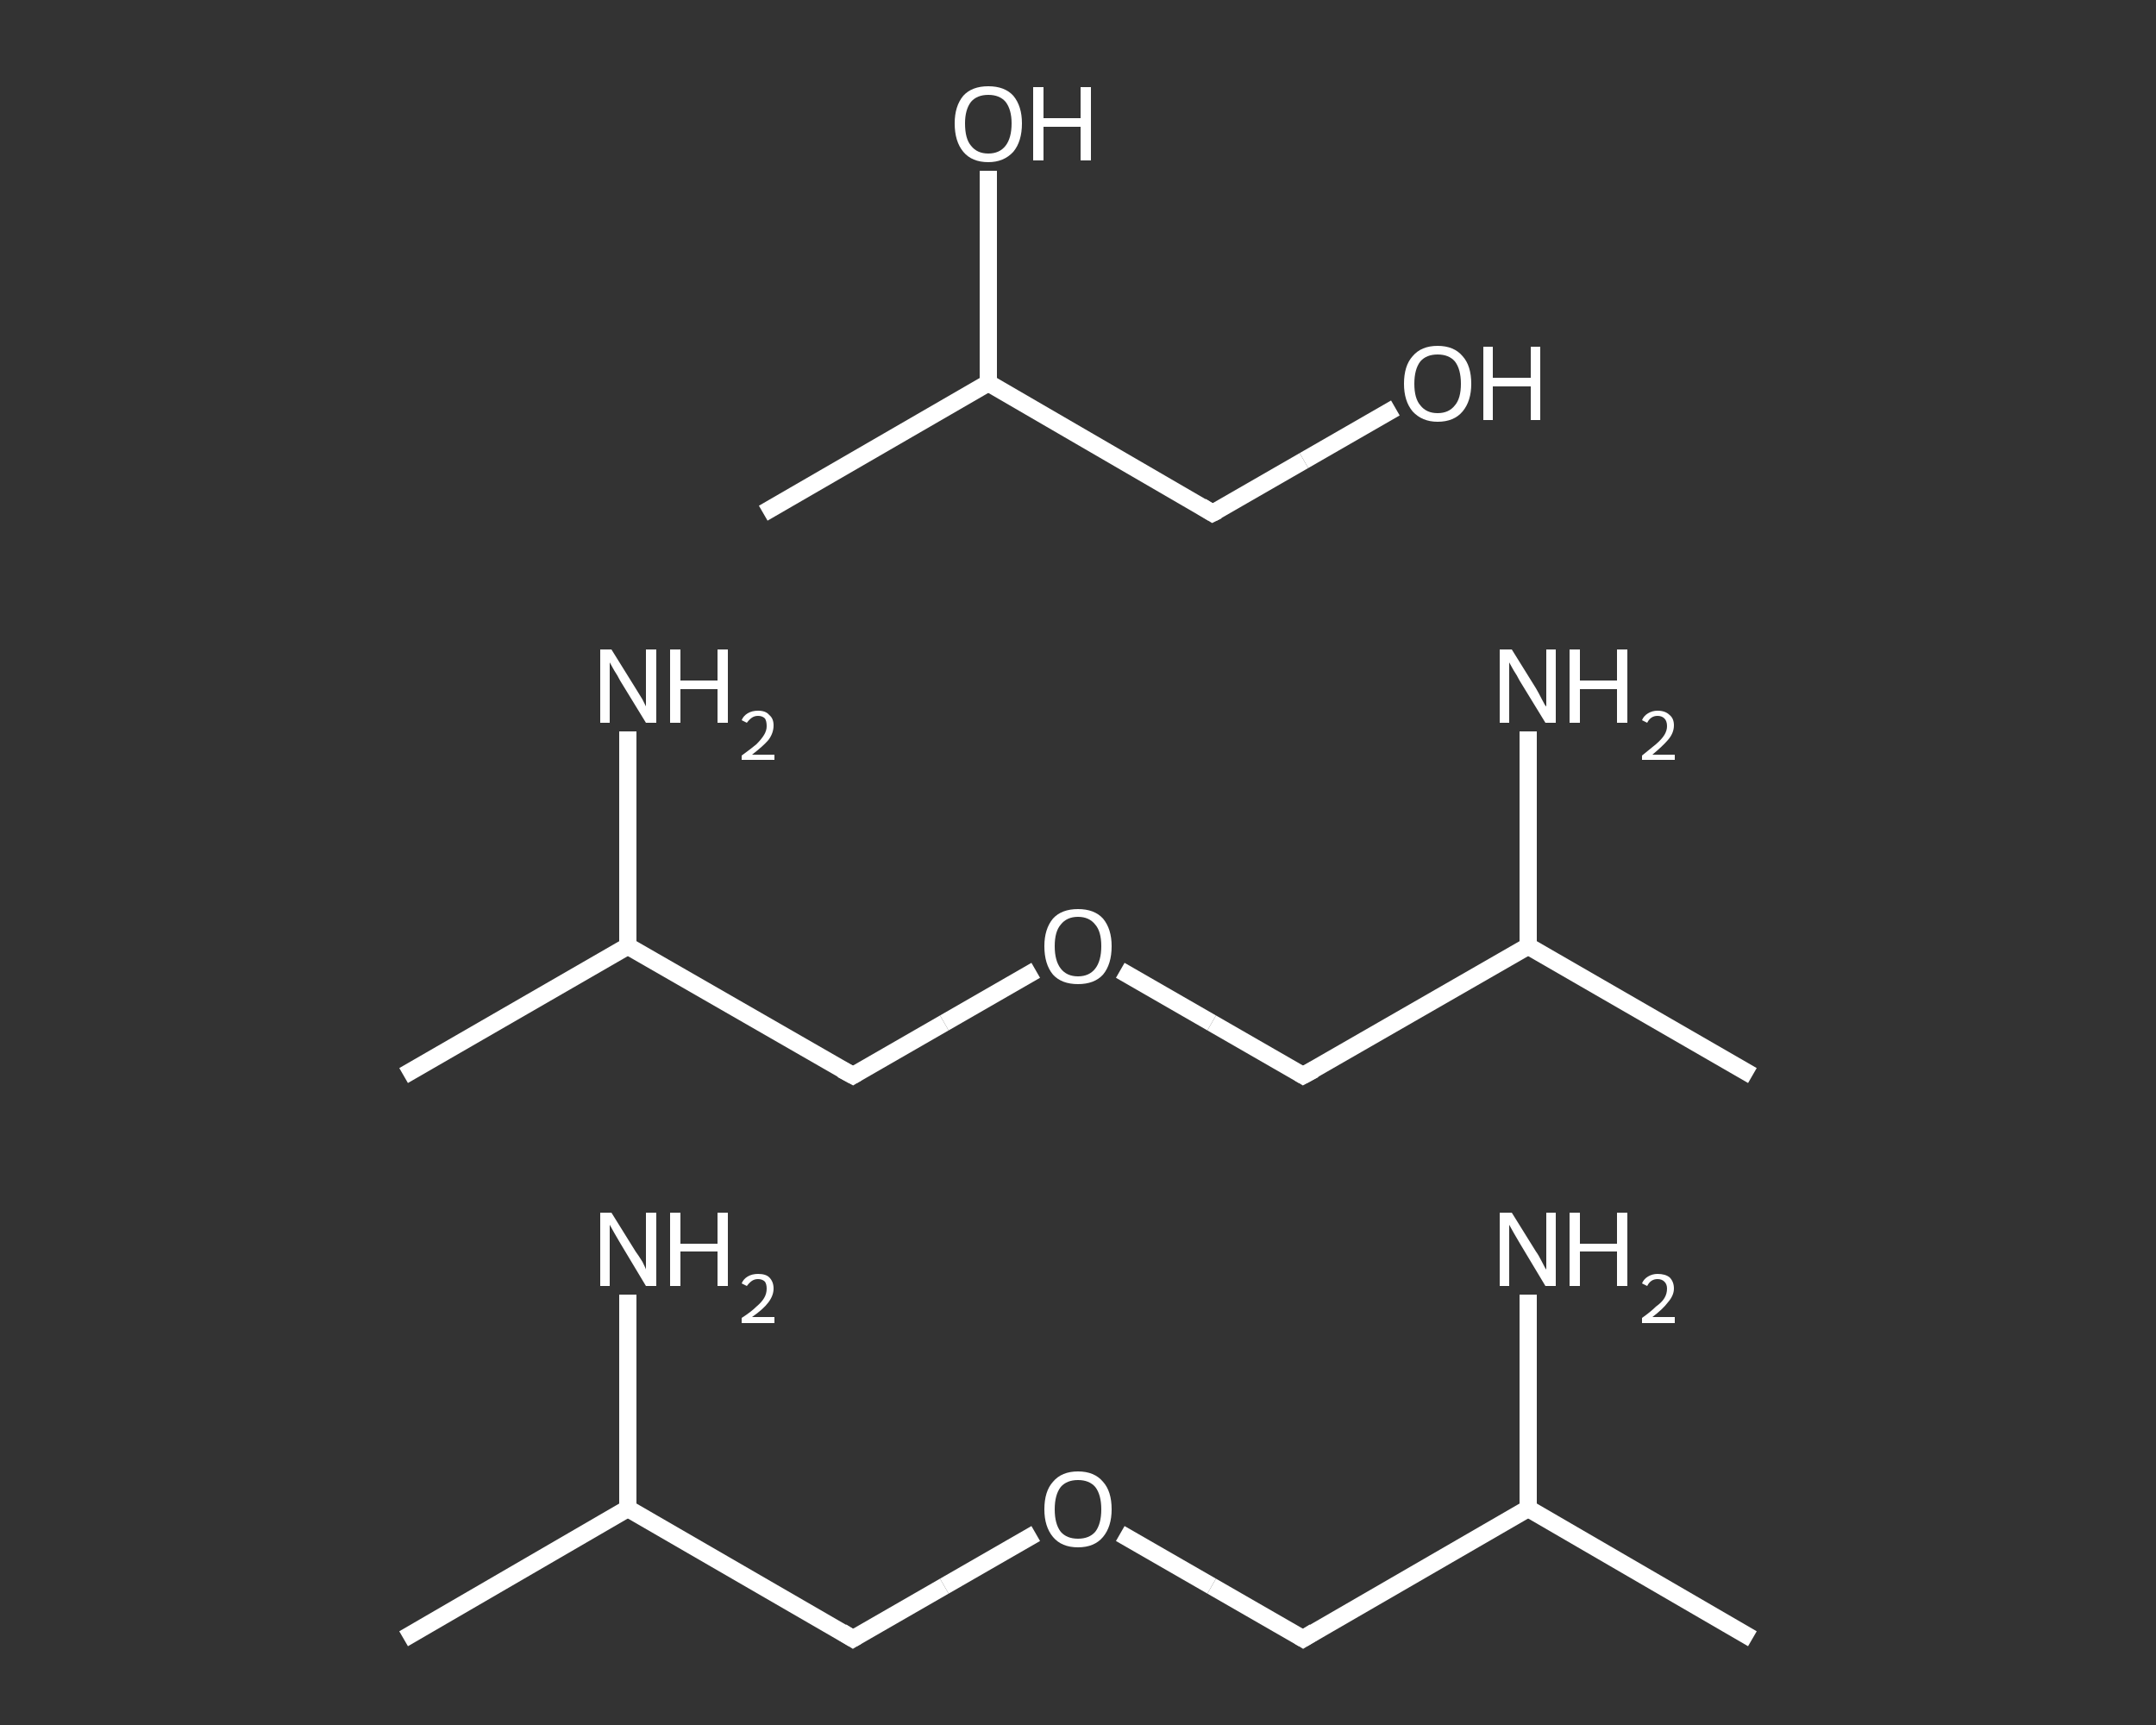 <?xml version='1.0' encoding='iso-8859-1'?>
<svg version='1.1' baseProfile='full'
              xmlns='http://www.w3.org/2000/svg'
                      xmlns:rdkit='http://www.rdkit.org/xml'
                      xmlns:xlink='http://www.w3.org/1999/xlink'
                  xml:space='preserve'
width='250px' height='200px' viewBox='0 0 250 200'>
<rect x="0" y="0" width="250" height="200" fill="#333333" stroke="none"/>
<!-- END OF HEADER -->
<rect style='opacity:1.0;fill:transparent;stroke:none' width='250.0' height='200.0' x='0.0' y='0.0'> </rect>
<path class='bond-0 atom-0 atom-1' d='M 46.8,190.0 L 72.8,174.9' style='fill:none;fill-rule:evenodd;stroke:#FFFFFF;stroke-width:2.0px;stroke-linecap:butt;stroke-linejoin:miter;stroke-opacity:1' />
<path class='bond-1 atom-1 atom-2' d='M 72.8,174.9 L 72.8,162.5' style='fill:none;fill-rule:evenodd;stroke:#FFFFFF;stroke-width:2.0px;stroke-linecap:butt;stroke-linejoin:miter;stroke-opacity:1' />
<path class='bond-1 atom-1 atom-2' d='M 72.8,162.5 L 72.8,150.1' style='fill:none;fill-rule:evenodd;stroke:#FFFFFF;stroke-width:2.0px;stroke-linecap:butt;stroke-linejoin:miter;stroke-opacity:1' />
<path class='bond-2 atom-1 atom-3' d='M 72.8,174.9 L 98.9,190.0' style='fill:none;fill-rule:evenodd;stroke:#FFFFFF;stroke-width:2.0px;stroke-linecap:butt;stroke-linejoin:miter;stroke-opacity:1' />
<path class='bond-3 atom-3 atom-4' d='M 98.9,190.0 L 109.5,183.9' style='fill:none;fill-rule:evenodd;stroke:#FFFFFF;stroke-width:2.0px;stroke-linecap:butt;stroke-linejoin:miter;stroke-opacity:1' />
<path class='bond-3 atom-3 atom-4' d='M 109.5,183.9 L 120.1,177.8' style='fill:none;fill-rule:evenodd;stroke:#FFFFFF;stroke-width:2.0px;stroke-linecap:butt;stroke-linejoin:miter;stroke-opacity:1' />
<path class='bond-4 atom-4 atom-5' d='M 129.9,177.8 L 140.5,183.9' style='fill:none;fill-rule:evenodd;stroke:#FFFFFF;stroke-width:2.0px;stroke-linecap:butt;stroke-linejoin:miter;stroke-opacity:1' />
<path class='bond-4 atom-4 atom-5' d='M 140.5,183.9 L 151.1,190.0' style='fill:none;fill-rule:evenodd;stroke:#FFFFFF;stroke-width:2.0px;stroke-linecap:butt;stroke-linejoin:miter;stroke-opacity:1' />
<path class='bond-5 atom-5 atom-6' d='M 151.1,190.0 L 177.2,174.9' style='fill:none;fill-rule:evenodd;stroke:#FFFFFF;stroke-width:2.0px;stroke-linecap:butt;stroke-linejoin:miter;stroke-opacity:1' />
<path class='bond-6 atom-6 atom-7' d='M 177.2,174.9 L 203.2,190.0' style='fill:none;fill-rule:evenodd;stroke:#FFFFFF;stroke-width:2.0px;stroke-linecap:butt;stroke-linejoin:miter;stroke-opacity:1' />
<path class='bond-7 atom-6 atom-8' d='M 177.2,174.9 L 177.2,162.5' style='fill:none;fill-rule:evenodd;stroke:#FFFFFF;stroke-width:2.0px;stroke-linecap:butt;stroke-linejoin:miter;stroke-opacity:1' />
<path class='bond-7 atom-6 atom-8' d='M 177.2,162.5 L 177.2,150.1' style='fill:none;fill-rule:evenodd;stroke:#FFFFFF;stroke-width:2.0px;stroke-linecap:butt;stroke-linejoin:miter;stroke-opacity:1' />
<path class='bond-8 atom-9 atom-10' d='M 46.8,124.7 L 72.8,109.7' style='fill:none;fill-rule:evenodd;stroke:#FFFFFF;stroke-width:2.0px;stroke-linecap:butt;stroke-linejoin:miter;stroke-opacity:1' />
<path class='bond-9 atom-10 atom-11' d='M 72.8,109.7 L 72.8,97.3' style='fill:none;fill-rule:evenodd;stroke:#FFFFFF;stroke-width:2.0px;stroke-linecap:butt;stroke-linejoin:miter;stroke-opacity:1' />
<path class='bond-9 atom-10 atom-11' d='M 72.8,97.3 L 72.8,84.8' style='fill:none;fill-rule:evenodd;stroke:#FFFFFF;stroke-width:2.0px;stroke-linecap:butt;stroke-linejoin:miter;stroke-opacity:1' />
<path class='bond-10 atom-10 atom-12' d='M 72.8,109.7 L 98.9,124.7' style='fill:none;fill-rule:evenodd;stroke:#FFFFFF;stroke-width:2.0px;stroke-linecap:butt;stroke-linejoin:miter;stroke-opacity:1' />
<path class='bond-11 atom-12 atom-13' d='M 98.9,124.7 L 109.5,118.6' style='fill:none;fill-rule:evenodd;stroke:#FFFFFF;stroke-width:2.0px;stroke-linecap:butt;stroke-linejoin:miter;stroke-opacity:1' />
<path class='bond-11 atom-12 atom-13' d='M 109.5,118.6 L 120.1,112.5' style='fill:none;fill-rule:evenodd;stroke:#FFFFFF;stroke-width:2.0px;stroke-linecap:butt;stroke-linejoin:miter;stroke-opacity:1' />
<path class='bond-12 atom-13 atom-14' d='M 129.9,112.5 L 140.5,118.6' style='fill:none;fill-rule:evenodd;stroke:#FFFFFF;stroke-width:2.0px;stroke-linecap:butt;stroke-linejoin:miter;stroke-opacity:1' />
<path class='bond-12 atom-13 atom-14' d='M 140.5,118.6 L 151.1,124.7' style='fill:none;fill-rule:evenodd;stroke:#FFFFFF;stroke-width:2.0px;stroke-linecap:butt;stroke-linejoin:miter;stroke-opacity:1' />
<path class='bond-13 atom-14 atom-15' d='M 151.1,124.7 L 177.2,109.7' style='fill:none;fill-rule:evenodd;stroke:#FFFFFF;stroke-width:2.0px;stroke-linecap:butt;stroke-linejoin:miter;stroke-opacity:1' />
<path class='bond-14 atom-15 atom-16' d='M 177.2,109.7 L 203.2,124.7' style='fill:none;fill-rule:evenodd;stroke:#FFFFFF;stroke-width:2.0px;stroke-linecap:butt;stroke-linejoin:miter;stroke-opacity:1' />
<path class='bond-15 atom-15 atom-17' d='M 177.2,109.7 L 177.2,97.3' style='fill:none;fill-rule:evenodd;stroke:#FFFFFF;stroke-width:2.0px;stroke-linecap:butt;stroke-linejoin:miter;stroke-opacity:1' />
<path class='bond-15 atom-15 atom-17' d='M 177.2,97.3 L 177.2,84.8' style='fill:none;fill-rule:evenodd;stroke:#FFFFFF;stroke-width:2.0px;stroke-linecap:butt;stroke-linejoin:miter;stroke-opacity:1' />
<path class='bond-16 atom-18 atom-19' d='M 88.5,59.5 L 114.6,44.4' style='fill:none;fill-rule:evenodd;stroke:#FFFFFF;stroke-width:2.0px;stroke-linecap:butt;stroke-linejoin:miter;stroke-opacity:1' />
<path class='bond-17 atom-19 atom-20' d='M 114.6,44.4 L 114.6,32.1' style='fill:none;fill-rule:evenodd;stroke:#FFFFFF;stroke-width:2.0px;stroke-linecap:butt;stroke-linejoin:miter;stroke-opacity:1' />
<path class='bond-17 atom-19 atom-20' d='M 114.6,32.1 L 114.6,19.8' style='fill:none;fill-rule:evenodd;stroke:#FFFFFF;stroke-width:2.0px;stroke-linecap:butt;stroke-linejoin:miter;stroke-opacity:1' />
<path class='bond-18 atom-19 atom-21' d='M 114.6,44.4 L 140.6,59.5' style='fill:none;fill-rule:evenodd;stroke:#FFFFFF;stroke-width:2.0px;stroke-linecap:butt;stroke-linejoin:miter;stroke-opacity:1' />
<path class='bond-19 atom-21 atom-22' d='M 140.6,59.5 L 151.2,53.4' style='fill:none;fill-rule:evenodd;stroke:#FFFFFF;stroke-width:2.0px;stroke-linecap:butt;stroke-linejoin:miter;stroke-opacity:1' />
<path class='bond-19 atom-21 atom-22' d='M 151.2,53.4 L 161.8,47.3' style='fill:none;fill-rule:evenodd;stroke:#FFFFFF;stroke-width:2.0px;stroke-linecap:butt;stroke-linejoin:miter;stroke-opacity:1' />
<path d='M 97.6,189.2 L 98.9,190.0 L 99.4,189.7' style='fill:none;stroke:#FFFFFF;stroke-width:2.0px;stroke-linecap:butt;stroke-linejoin:miter;stroke-opacity:1;' />
<path d='M 150.6,189.7 L 151.1,190.0 L 152.4,189.2' style='fill:none;stroke:#FFFFFF;stroke-width:2.0px;stroke-linecap:butt;stroke-linejoin:miter;stroke-opacity:1;' />
<path d='M 97.6,124.0 L 98.9,124.7 L 99.4,124.4' style='fill:none;stroke:#FFFFFF;stroke-width:2.0px;stroke-linecap:butt;stroke-linejoin:miter;stroke-opacity:1;' />
<path d='M 150.6,124.4 L 151.1,124.7 L 152.4,124.0' style='fill:none;stroke:#FFFFFF;stroke-width:2.0px;stroke-linecap:butt;stroke-linejoin:miter;stroke-opacity:1;' />
<path d='M 139.3,58.7 L 140.6,59.5 L 141.2,59.2' style='fill:none;stroke:#FFFFFF;stroke-width:2.0px;stroke-linecap:butt;stroke-linejoin:miter;stroke-opacity:1;' />
<path class='atom-2' d='M 70.9 140.6
L 73.7 145.1
Q 74.0 145.5, 74.5 146.3
Q 74.9 147.1, 74.9 147.2
L 74.9 140.6
L 76.1 140.6
L 76.1 149.1
L 74.9 149.1
L 71.9 144.1
Q 71.6 143.6, 71.2 142.9
Q 70.8 142.2, 70.7 142.0
L 70.7 149.1
L 69.6 149.1
L 69.6 140.6
L 70.9 140.6
' fill='#FFFFFF'/>
<path class='atom-2' d='M 77.7 140.6
L 78.9 140.6
L 78.9 144.2
L 83.2 144.2
L 83.2 140.6
L 84.4 140.6
L 84.4 149.1
L 83.2 149.1
L 83.2 145.1
L 78.9 145.1
L 78.9 149.1
L 77.7 149.1
L 77.7 140.6
' fill='#FFFFFF'/>
<path class='atom-2' d='M 86.0 148.8
Q 86.2 148.3, 86.7 148.0
Q 87.2 147.7, 87.9 147.7
Q 88.8 147.7, 89.2 148.1
Q 89.7 148.6, 89.7 149.4
Q 89.7 150.2, 89.1 151.0
Q 88.5 151.8, 87.2 152.7
L 89.8 152.7
L 89.8 153.4
L 86.0 153.4
L 86.0 152.8
Q 87.1 152.1, 87.7 151.5
Q 88.3 151.0, 88.6 150.5
Q 88.9 150.0, 88.9 149.4
Q 88.9 148.9, 88.7 148.6
Q 88.4 148.3, 87.9 148.3
Q 87.5 148.3, 87.2 148.5
Q 86.9 148.7, 86.6 149.1
L 86.0 148.8
' fill='#FFFFFF'/>
<path class='atom-4' d='M 121.1 175.0
Q 121.1 172.9, 122.1 171.8
Q 123.1 170.6, 125.0 170.6
Q 126.9 170.6, 127.9 171.8
Q 128.9 172.9, 128.9 175.0
Q 128.9 177.0, 127.9 178.2
Q 126.9 179.4, 125.0 179.4
Q 123.1 179.4, 122.1 178.2
Q 121.1 177.0, 121.1 175.0
M 125.0 178.4
Q 126.3 178.4, 127.0 177.6
Q 127.7 176.7, 127.7 175.0
Q 127.7 173.3, 127.0 172.4
Q 126.3 171.6, 125.0 171.6
Q 123.7 171.6, 123.0 172.4
Q 122.3 173.3, 122.3 175.0
Q 122.3 176.7, 123.0 177.6
Q 123.7 178.4, 125.0 178.4
' fill='#FFFFFF'/>
<path class='atom-8' d='M 175.3 140.6
L 178.1 145.1
Q 178.4 145.5, 178.8 146.3
Q 179.2 147.1, 179.3 147.2
L 179.3 140.6
L 180.4 140.6
L 180.4 149.1
L 179.2 149.1
L 176.2 144.1
Q 175.9 143.6, 175.5 142.9
Q 175.1 142.2, 175.0 142.0
L 175.0 149.1
L 173.9 149.1
L 173.9 140.6
L 175.3 140.6
' fill='#FFFFFF'/>
<path class='atom-8' d='M 182.0 140.6
L 183.2 140.6
L 183.2 144.2
L 187.5 144.2
L 187.5 140.6
L 188.7 140.6
L 188.7 149.1
L 187.5 149.1
L 187.5 145.1
L 183.2 145.1
L 183.2 149.1
L 182.0 149.1
L 182.0 140.6
' fill='#FFFFFF'/>
<path class='atom-8' d='M 190.4 148.8
Q 190.6 148.3, 191.1 148.0
Q 191.6 147.7, 192.2 147.7
Q 193.1 147.7, 193.6 148.1
Q 194.1 148.6, 194.1 149.4
Q 194.1 150.2, 193.4 151.0
Q 192.8 151.8, 191.6 152.7
L 194.2 152.7
L 194.2 153.4
L 190.4 153.4
L 190.4 152.8
Q 191.4 152.1, 192.0 151.5
Q 192.7 151.0, 193.0 150.5
Q 193.3 150.0, 193.3 149.4
Q 193.3 148.9, 193.0 148.6
Q 192.7 148.3, 192.2 148.3
Q 191.8 148.3, 191.5 148.5
Q 191.2 148.7, 191.0 149.1
L 190.4 148.8
' fill='#FFFFFF'/>
<path class='atom-11' d='M 70.9 75.3
L 73.7 79.8
Q 74.0 80.3, 74.5 81.1
Q 74.9 81.9, 74.9 81.9
L 74.9 75.3
L 76.1 75.3
L 76.1 83.8
L 74.9 83.8
L 71.9 78.9
Q 71.6 78.3, 71.2 77.7
Q 70.8 77.0, 70.7 76.8
L 70.7 83.8
L 69.6 83.8
L 69.6 75.3
L 70.9 75.3
' fill='#FFFFFF'/>
<path class='atom-11' d='M 77.7 75.3
L 78.9 75.3
L 78.9 78.9
L 83.2 78.9
L 83.2 75.3
L 84.4 75.3
L 84.4 83.8
L 83.2 83.8
L 83.2 79.9
L 78.9 79.9
L 78.9 83.8
L 77.7 83.8
L 77.7 75.3
' fill='#FFFFFF'/>
<path class='atom-11' d='M 86.0 83.5
Q 86.2 83.0, 86.7 82.7
Q 87.2 82.4, 87.9 82.4
Q 88.8 82.4, 89.2 82.9
Q 89.7 83.3, 89.7 84.1
Q 89.7 85.0, 89.1 85.8
Q 88.5 86.5, 87.2 87.5
L 89.8 87.5
L 89.8 88.1
L 86.0 88.1
L 86.0 87.6
Q 87.1 86.8, 87.7 86.3
Q 88.3 85.7, 88.6 85.2
Q 88.9 84.7, 88.9 84.2
Q 88.9 83.6, 88.7 83.3
Q 88.4 83.0, 87.9 83.0
Q 87.5 83.0, 87.2 83.2
Q 86.9 83.4, 86.6 83.8
L 86.0 83.5
' fill='#FFFFFF'/>
<path class='atom-13' d='M 121.1 109.7
Q 121.1 107.7, 122.1 106.5
Q 123.1 105.4, 125.0 105.4
Q 126.9 105.4, 127.9 106.5
Q 128.9 107.7, 128.9 109.7
Q 128.9 111.8, 127.9 113.0
Q 126.9 114.1, 125.0 114.1
Q 123.1 114.1, 122.1 113.0
Q 121.1 111.8, 121.1 109.7
M 125.0 113.2
Q 126.3 113.2, 127.0 112.3
Q 127.7 111.4, 127.7 109.7
Q 127.7 108.0, 127.0 107.2
Q 126.3 106.3, 125.0 106.3
Q 123.7 106.3, 123.0 107.2
Q 122.3 108.0, 122.3 109.7
Q 122.3 111.4, 123.0 112.3
Q 123.7 113.2, 125.0 113.2
' fill='#FFFFFF'/>
<path class='atom-17' d='M 175.3 75.3
L 178.1 79.8
Q 178.4 80.3, 178.8 81.1
Q 179.2 81.9, 179.3 81.9
L 179.3 75.3
L 180.4 75.3
L 180.4 83.8
L 179.2 83.8
L 176.2 78.9
Q 175.9 78.3, 175.5 77.7
Q 175.1 77.0, 175.0 76.8
L 175.0 83.8
L 173.9 83.8
L 173.9 75.3
L 175.3 75.3
' fill='#FFFFFF'/>
<path class='atom-17' d='M 182.0 75.3
L 183.2 75.3
L 183.2 78.9
L 187.5 78.9
L 187.5 75.3
L 188.7 75.3
L 188.7 83.8
L 187.5 83.8
L 187.5 79.9
L 183.2 79.9
L 183.2 83.8
L 182.0 83.8
L 182.0 75.3
' fill='#FFFFFF'/>
<path class='atom-17' d='M 190.4 83.5
Q 190.6 83.0, 191.1 82.7
Q 191.6 82.4, 192.2 82.4
Q 193.1 82.4, 193.6 82.9
Q 194.1 83.3, 194.1 84.1
Q 194.1 85.0, 193.4 85.8
Q 192.8 86.5, 191.6 87.5
L 194.2 87.5
L 194.2 88.1
L 190.4 88.1
L 190.4 87.6
Q 191.4 86.8, 192.0 86.3
Q 192.7 85.7, 193.0 85.2
Q 193.3 84.7, 193.3 84.2
Q 193.3 83.6, 193.0 83.3
Q 192.7 83.0, 192.2 83.0
Q 191.8 83.0, 191.5 83.2
Q 191.2 83.4, 191.0 83.8
L 190.4 83.5
' fill='#FFFFFF'/>
<path class='atom-20' d='M 110.7 14.3
Q 110.7 12.3, 111.7 11.1
Q 112.7 10.0, 114.6 10.0
Q 116.5 10.0, 117.5 11.1
Q 118.5 12.3, 118.5 14.3
Q 118.5 16.4, 117.5 17.6
Q 116.4 18.8, 114.6 18.8
Q 112.7 18.8, 111.7 17.6
Q 110.7 16.4, 110.7 14.3
M 114.6 17.8
Q 115.9 17.8, 116.6 16.9
Q 117.3 16.0, 117.3 14.3
Q 117.3 12.7, 116.6 11.8
Q 115.9 11.0, 114.6 11.0
Q 113.3 11.0, 112.6 11.8
Q 111.9 12.7, 111.9 14.3
Q 111.9 16.1, 112.6 16.9
Q 113.3 17.8, 114.6 17.8
' fill='#FFFFFF'/>
<path class='atom-20' d='M 119.8 10.1
L 121.0 10.1
L 121.0 13.7
L 125.3 13.7
L 125.3 10.1
L 126.5 10.1
L 126.5 18.6
L 125.3 18.6
L 125.3 14.7
L 121.0 14.7
L 121.0 18.6
L 119.8 18.6
L 119.8 10.1
' fill='#FFFFFF'/>
<path class='atom-22' d='M 162.8 44.5
Q 162.8 42.4, 163.8 41.3
Q 164.8 40.1, 166.7 40.1
Q 168.6 40.1, 169.6 41.3
Q 170.6 42.4, 170.6 44.5
Q 170.6 46.5, 169.6 47.7
Q 168.6 48.9, 166.7 48.9
Q 164.9 48.9, 163.8 47.7
Q 162.8 46.5, 162.8 44.5
M 166.7 47.9
Q 168.0 47.9, 168.7 47.0
Q 169.4 46.2, 169.4 44.5
Q 169.4 42.8, 168.7 41.9
Q 168.0 41.1, 166.7 41.1
Q 165.4 41.1, 164.7 41.9
Q 164.0 42.8, 164.0 44.5
Q 164.0 46.2, 164.7 47.0
Q 165.4 47.9, 166.7 47.9
' fill='#FFFFFF'/>
<path class='atom-22' d='M 172.0 40.2
L 173.1 40.2
L 173.1 43.8
L 177.5 43.8
L 177.5 40.2
L 178.6 40.2
L 178.6 48.7
L 177.5 48.7
L 177.5 44.8
L 173.1 44.8
L 173.1 48.7
L 172.0 48.7
L 172.0 40.2
' fill='#FFFFFF'/>
</svg>
